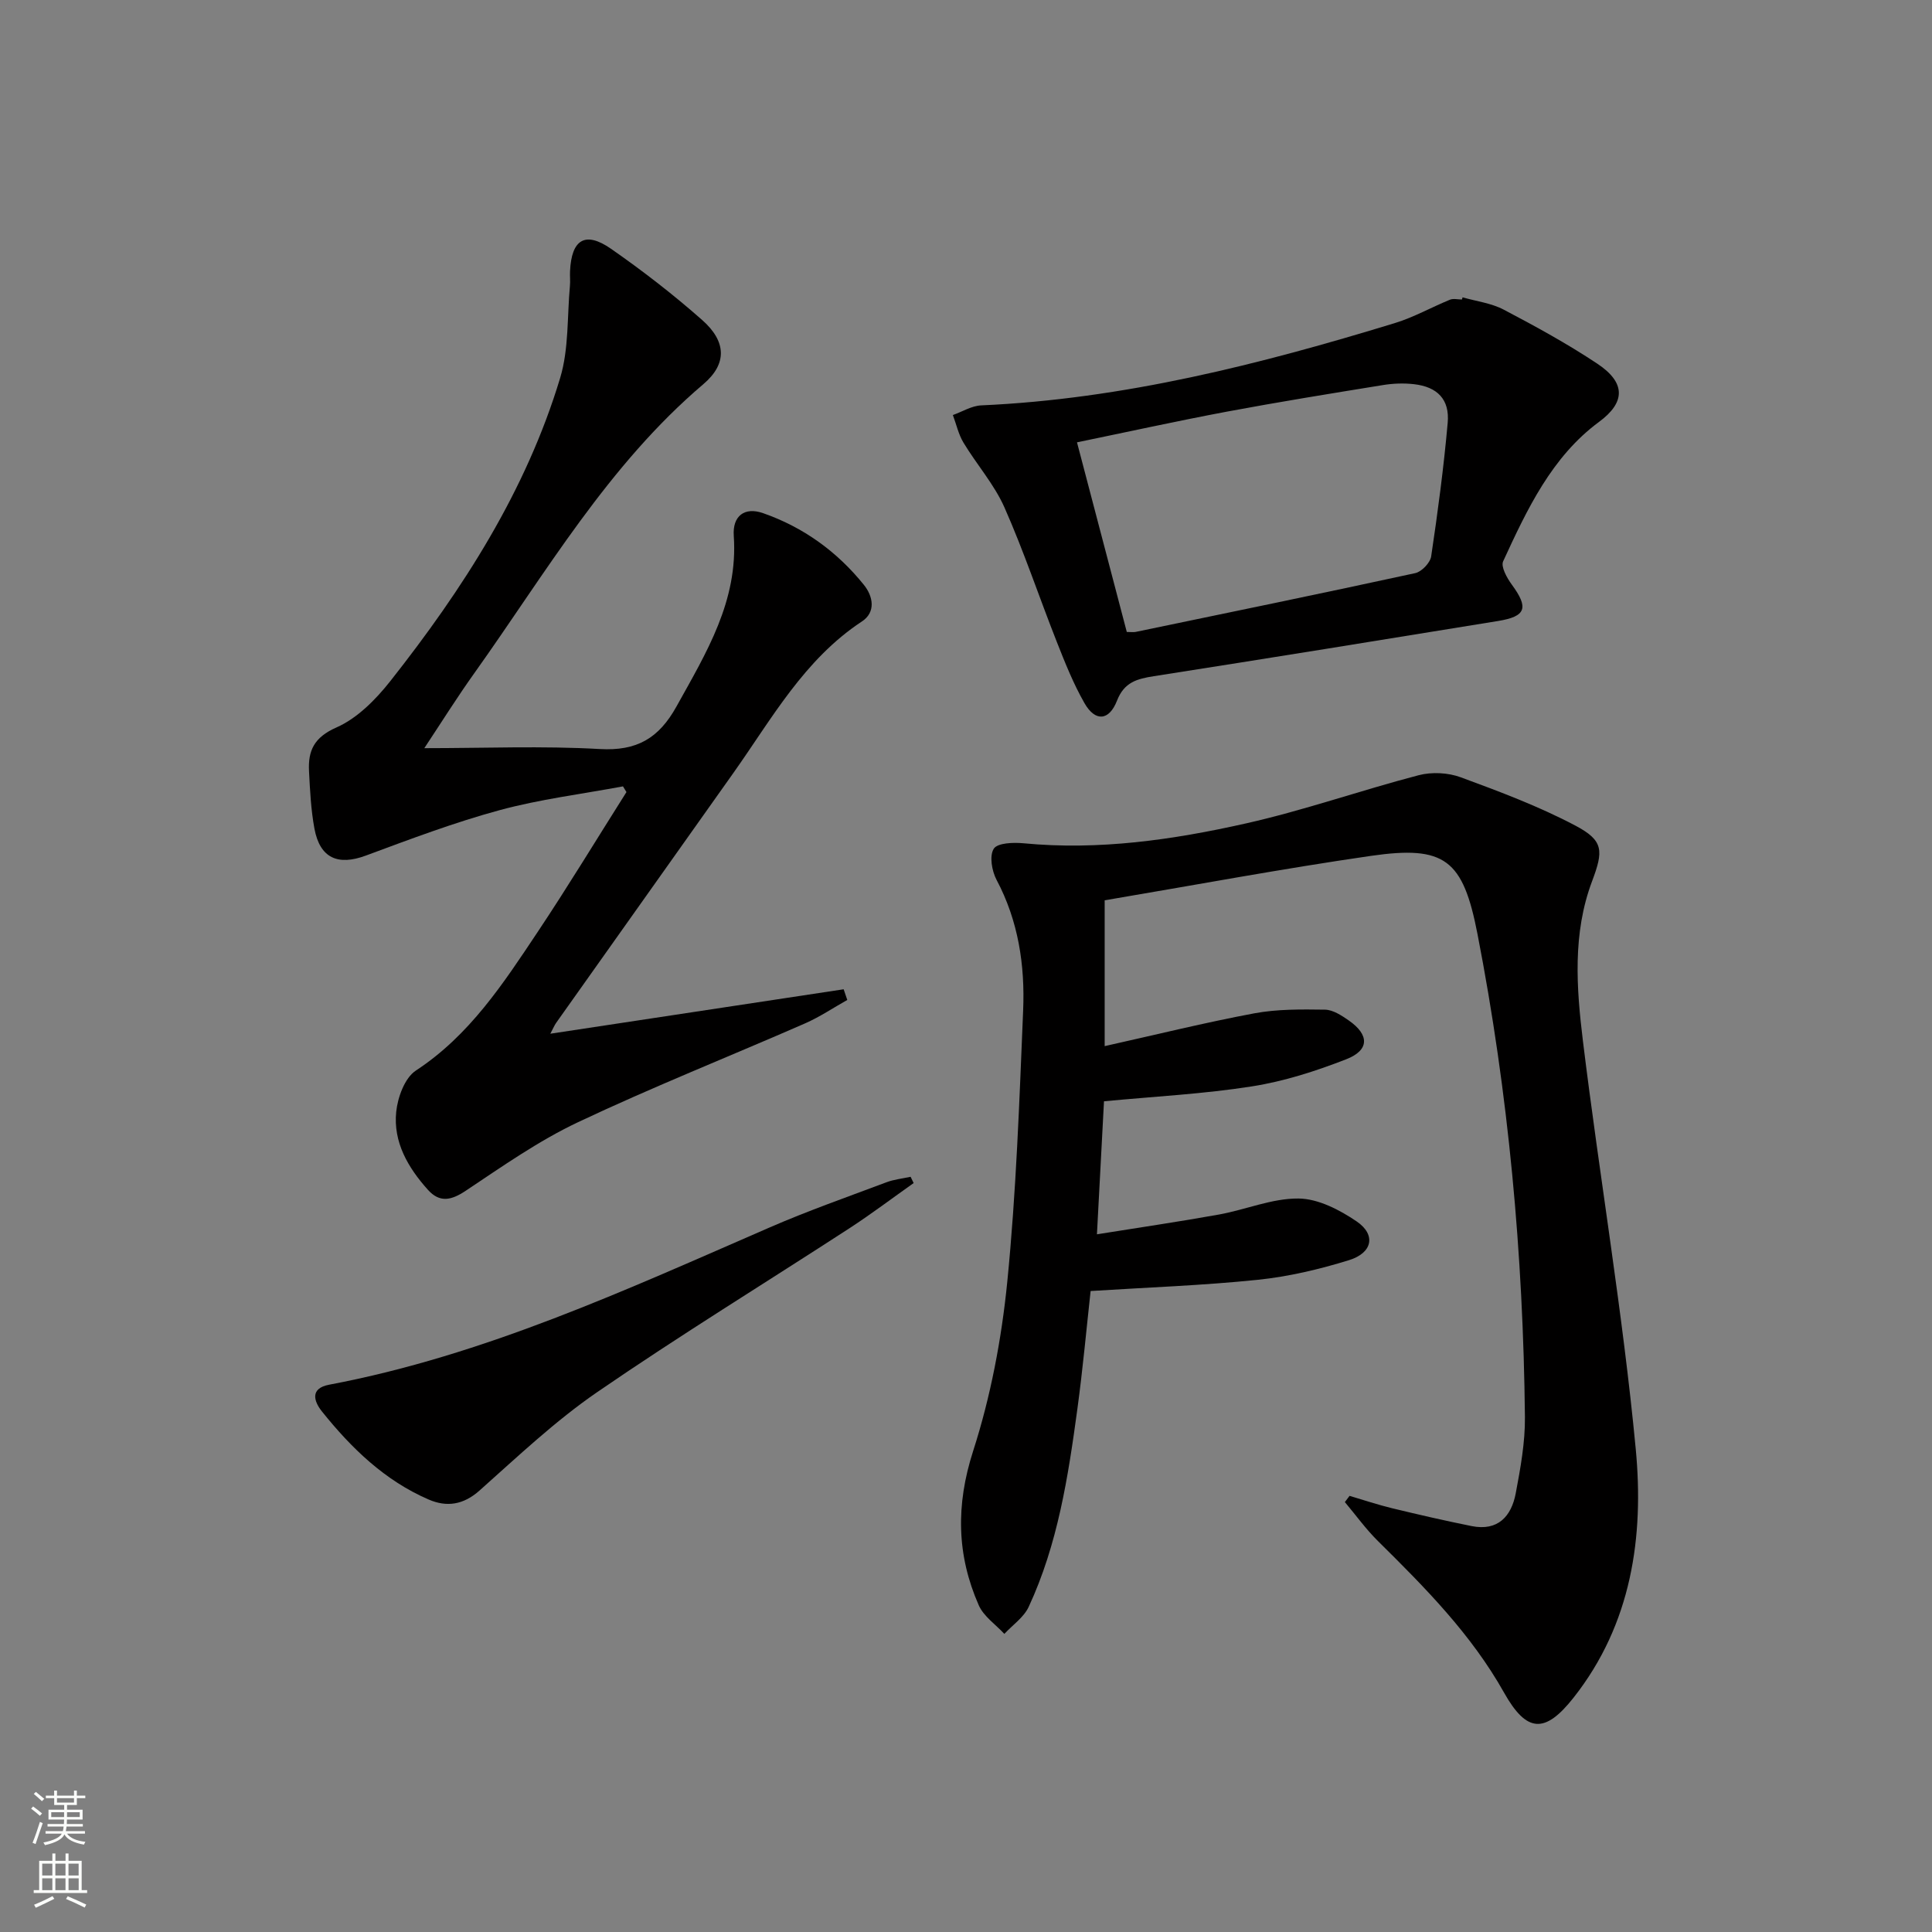 <svg enable-background="new 0 0 400 400" viewBox="0 0 400 400" xmlns="http://www.w3.org/2000/svg"><rect x="0" y="0" width="400" height="400" fill="#808080" stroke="none"/><g fill="#010000"><path d="m279.41 309.7c2.94.87 5.86 1.85 8.83 2.57 5.46 1.32 10.94 2.58 16.45 3.69 5.44 1.09 8.23-2.02 9.13-6.8.98-5.2 1.95-10.52 1.9-15.77-.35-33.63-3.4-67.01-9.83-100.05-2.99-15.36-6.7-18.36-22.06-16.14-18.38 2.66-36.64 6.08-55.12 9.2v30.19c10.68-2.38 20.77-4.88 30.97-6.79 4.77-.89 9.76-.83 14.65-.76 1.66.03 3.44 1.21 4.91 2.23 4.3 2.98 4.31 6.16-.52 8.04-6.29 2.45-12.86 4.57-19.5 5.61-9.95 1.57-20.06 2.08-30.65 3.09-.44 8.36-.91 17.26-1.46 27.54 8.83-1.42 17.09-2.62 25.29-4.1 5.52-1 10.97-3.36 16.43-3.31 4.07.03 8.52 2.34 12.05 4.74 4.04 2.75 3.3 6.51-1.57 8.02-6.14 1.9-12.52 3.41-18.91 4.07-11.33 1.17-22.75 1.57-34.6 2.32-.85 7.72-1.61 16.13-2.75 24.49-1.9 13.98-4.05 27.95-10.07 40.9-1.01 2.18-3.33 3.75-5.04 5.6-1.81-1.96-4.28-3.62-5.3-5.93-4.58-10.41-4.76-20.74-1.17-31.91 3.63-11.27 5.89-23.2 7.07-35 1.86-18.67 2.51-37.47 3.29-56.23.39-9.37-.98-18.53-5.51-27.06-.97-1.84-1.51-4.96-.57-6.43.77-1.21 4.05-1.33 6.15-1.13 15.61 1.5 30.93-.71 46.01-4.1 12.07-2.71 23.82-6.86 35.81-9.99 2.72-.71 6.11-.54 8.74.44 8.04 2.96 16.14 6 23.7 9.99 5.9 3.12 5.83 5.21 3.45 11.55-4.05 10.79-3.23 22.04-1.88 33.07 3.45 28.17 8.25 56.19 10.93 84.42 1.73 18.19-.84 36.26-12.86 51.5-5.93 7.52-9.71 7.32-14.41-1.04-6.77-12.07-16.37-21.76-26.1-31.37-2.5-2.47-4.58-5.37-6.85-8.07.34-.43.66-.86.97-1.29z"/><path d="m87.85 154.9c12.48 0 24.44-.5 36.33.18 7.69.44 12.23-2.23 15.89-8.83 6.16-11.1 12.78-21.82 11.85-35.31-.29-4.13 2.24-6.04 6.06-4.7 8.34 2.91 15.33 7.96 20.87 14.84 1.95 2.41 2.5 5.67-.38 7.57-11.98 7.89-18.67 20.15-26.63 31.38-12.23 17.24-24.46 34.47-36.68 51.72-.36.51-.6 1.1-1.22 2.27 20.65-3.13 40.69-6.16 60.73-9.2.25.74.5 1.47.75 2.21-2.89 1.62-5.67 3.5-8.69 4.83-15.68 6.86-31.61 13.18-47.08 20.49-8.16 3.86-15.67 9.15-23.22 14.18-3.01 2.01-5.4 2.53-7.85-.21-4.1-4.57-7.19-9.85-6.55-16.12.31-3.02 1.77-7.04 4.07-8.55 11.12-7.29 18.1-18.02 25.2-28.67 6.35-9.52 12.28-19.32 18.4-28.99-.24-.39-.48-.79-.72-1.18-8.52 1.59-17.19 2.66-25.52 4.92-9.4 2.55-18.57 6.02-27.72 9.41-5.76 2.14-9.5.55-10.64-5.58-.72-3.9-.92-7.91-1.12-11.88-.22-4.25 1.02-7.02 5.68-9.07 4.32-1.9 8.16-5.8 11.18-9.63 15.01-19.04 28.08-39.32 35.14-62.75 1.81-6.01 1.43-12.69 2.02-19.07.09-.99-.03-2 .02-3 .3-6.6 3.15-8.37 8.5-4.64 6.54 4.55 12.88 9.46 18.85 14.73 5.04 4.45 5.2 9.07.28 13.26-19.75 16.78-32.57 38.97-47.31 59.67-3.66 5.11-7 10.46-10.49 15.72z"/><path d="m302.81 61.56c2.85.82 5.93 1.19 8.5 2.54 6.61 3.47 13.19 7.07 19.4 11.2 6.01 4 5.75 8.07.35 12.05-9.77 7.2-14.9 18.11-19.85 28.86-.52 1.12.8 3.47 1.81 4.85 3.5 4.78 2.96 6.56-2.86 7.51-23.75 3.87-47.5 7.71-71.28 11.43-3.46.54-6.12 1.23-7.61 5.05-1.65 4.23-4.52 4.41-6.74.53-2.29-4.01-4.02-8.35-5.72-12.66-3.66-9.26-6.81-18.74-10.84-27.84-2.12-4.79-5.75-8.89-8.49-13.43-1.04-1.72-1.48-3.81-2.2-5.72 1.95-.69 3.88-1.91 5.86-2 29.43-1.31 57.68-8.49 85.65-17.04 3.93-1.2 7.59-3.28 11.41-4.84.71-.29 1.65-.04 2.48-.04.06-.16.1-.31.13-.45zm-69.52 69.28c.86 0 1.37.08 1.84-.01 19.3-4.01 38.62-7.98 57.88-12.17 1.33-.29 3.1-2.14 3.3-3.47 1.37-9.19 2.6-18.41 3.42-27.66.43-4.84-2.14-7.44-6.99-7.99-2.12-.24-4.34-.16-6.45.19-10.78 1.75-21.57 3.49-32.3 5.5-10.32 1.94-20.57 4.2-31.01 6.35 3.5 13.34 6.86 26.13 10.31 39.26z"/><path d="m189.16 244.94c-4.4 3.11-8.71 6.37-13.22 9.31-17.43 11.33-35.16 22.2-52.29 33.97-8.69 5.97-16.45 13.33-24.36 20.37-3.36 3-6.82 3.48-10.54 1.87-9.09-3.92-16.02-10.65-22.1-18.24-1.61-2.01-2.58-4.76 1.49-5.53 32.12-6.06 61.54-19.67 91.23-32.57 7.91-3.44 16.07-6.3 24.15-9.34 1.59-.6 3.34-.77 5.01-1.14.2.44.41.87.63 1.3z"/></g><path d="m6.44 374.46.42-.45c.65.47 1.27.95 1.85 1.44l-.45.49c-.65-.56-1.25-1.06-1.82-1.48m.93 7.33-.63-.26c.55-1.36 1.05-2.8 1.52-4.33.19.1.38.19.59.27-.46 1.29-.95 2.73-1.48 4.32m-.38-10.38.44-.42c.43.34 1.01.82 1.74 1.44l-.49.49c-.53-.51-1.09-1.01-1.69-1.51m2.5.35h1.72v-1.04h.59v1.04h3.52v-1.04h.59v1.04h1.75v.53h-1.75v1.42h-2.03v.97h3.22v2.03h-3.24c0 .35-.01.66-.03.93h3.32v.53h-3.37c-.03.27-.08.58-.15.94h3.96v.53h-3.71c.67.92 1.93 1.48 3.79 1.68-.13.24-.23.44-.29.59-2.13-.38-3.48-1.08-4.04-2.12-.43.97-1.77 1.72-4.03 2.23-.09-.19-.2-.37-.33-.55 2.1-.42 3.37-1.03 3.81-1.83h-3.36v-.53h3.58c.08-.29.13-.61.16-.94h-3.33v-.53h3.39c.02-.27.04-.58.04-.93h-3.23v-2.03h3.25v-.97h-2.07v-1.42h-1.73zm1.12 3.44v1h2.65c.01-.3.02-.44.01-.4v-.25-.35zm1.19-2h3.52v-.91h-3.52zm4.71 2h-2.63v.59c0 .15-.01.28-.01.4h2.64z" fill="#fbfcfa"/><path d="m13.56 383.74h.63v1.52h2.72v6.07h1.13v.6h-11.06v-.6h1.13v-6.07h2.73v-1.52h.63v1.52h2.1v-1.52zm-2.69 8.83.38.56c-1.24.63-2.53 1.25-3.85 1.85-.1-.21-.21-.42-.34-.63 1.36-.55 2.63-1.15 3.81-1.78m-2.13-4.27h2.1v-2.45h-2.1zm0 3.04h2.1v-2.46h-2.1zm2.72-3.04h2.1v-2.45h-2.1zm0 3.04h2.1v-2.46h-2.1zm6.07 3.6c-1.41-.71-2.7-1.3-3.86-1.78l.35-.56c1.45.62 2.75 1.19 3.84 1.72zm-1.25-9.09h-2.1v2.45h2.1zm-2.09 5.49h2.1v-2.46h-2.1z" fill="#fbfcfa"/></svg>
